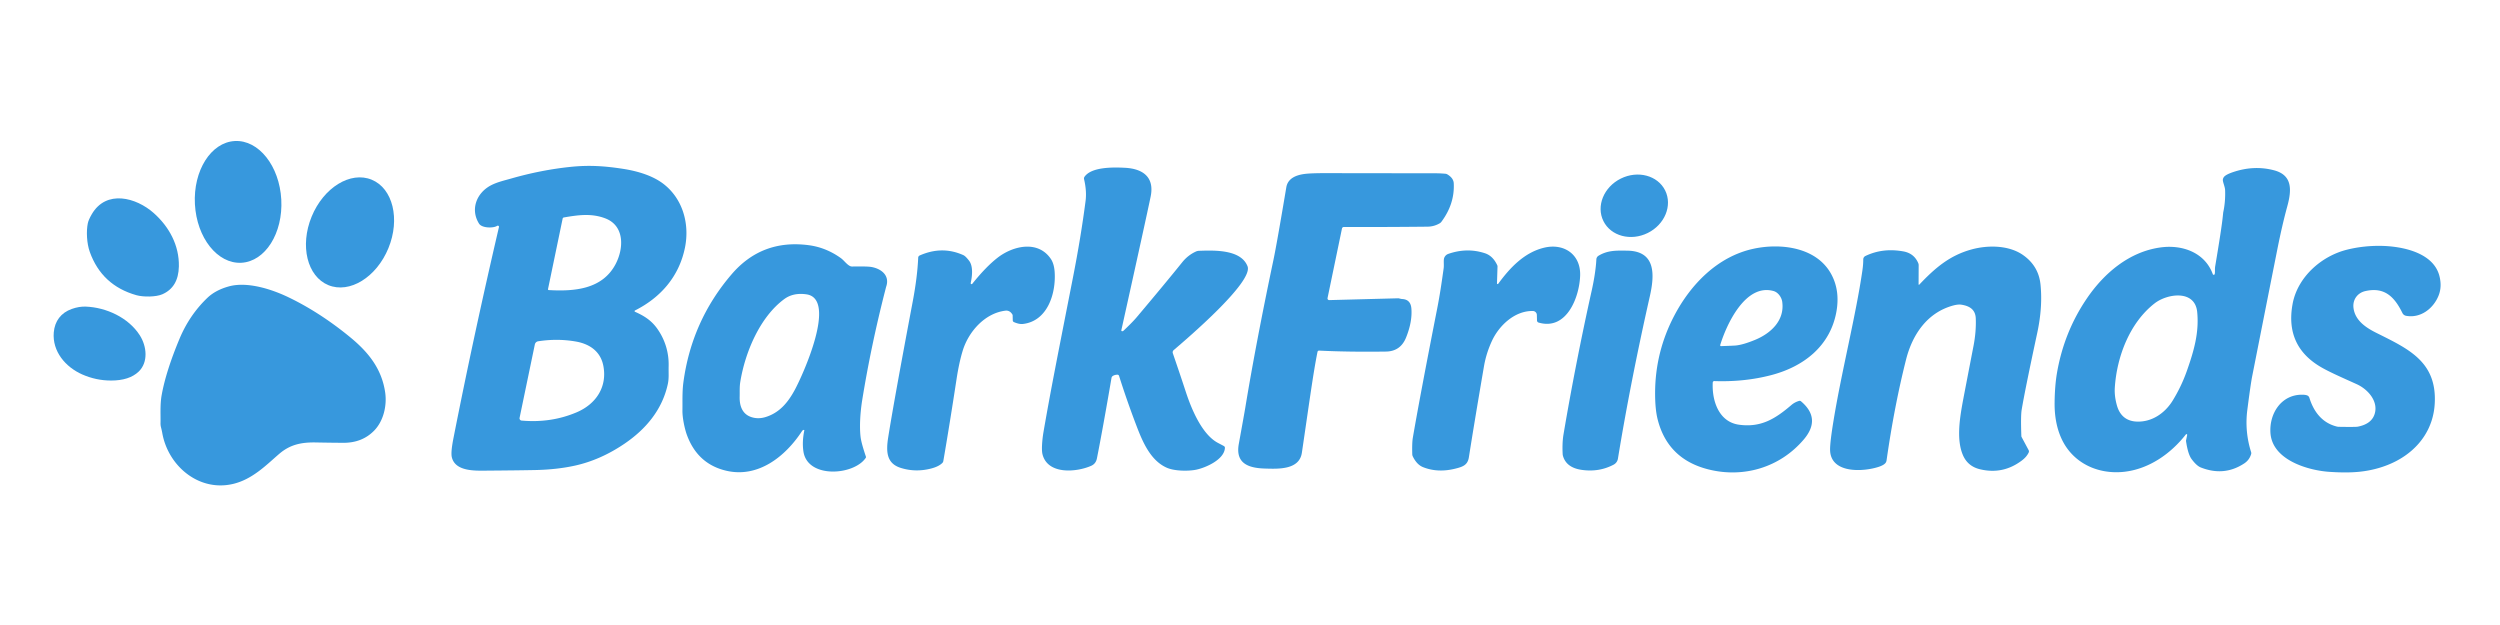 <?xml version="1.0" encoding="UTF-8" standalone="no"?>
<!DOCTYPE svg PUBLIC "-//W3C//DTD SVG 1.1//EN" "http://www.w3.org/Graphics/SVG/1.1/DTD/svg11.dtd">
<svg xmlns="http://www.w3.org/2000/svg" version="1.1" viewBox="0.00 0.00 1200.00 300.00">
<ellipse fill="#3798dd" cx="0.00" cy="0.00" transform="translate(114.29,96.91) rotate(-93.1)" rx="29.26" ry="20.76"/>
<path fill="#3798dd" d="
  M 238.64 108.40
  C 236.81 109.61 231.32 109.52 229.95 107.36
  C 225.64 100.50 228.75 92.56 235.69 88.94
  C 238.69 87.38 242.08 86.63 245.47 85.66
  Q 259.77 81.58 273.68 80.12
  C 282.92 79.15 290.35 79.71 298.98 81.03
  C 305.96 82.11 313.35 84.27 318.65 88.42
  C 327.77 95.57 331.06 107.49 328.80 118.78
  C 325.99 132.74 317.07 142.85 304.80 149.02
  A 0.35 0.35 0.0 0 0 304.81 149.66
  C 309.13 151.57 312.67 153.79 315.49 157.78
  C 319.24 163.08 321.11 169.22 320.95 175.75
  C 320.86 179.24 321.18 181.45 320.54 184.39
  C 317.86 196.72 309.96 206.06 299.74 212.99
  Q 288.12 220.88 275.65 223.57
  Q 267.19 225.40 256.99 225.62
  Q 249.57 225.78 231.85 225.92
  C 226.36 225.96 218.46 225.71 216.90 219.58
  C 216.39 217.58 216.99 213.72 217.68 210.22
  Q 227.40 160.89 239.50 109.00
  A 0.57 0.56 -10.0 0 0 238.64 108.40
  Z
  M 263.39 139.24
  C 275.60 139.93 289.11 138.94 295.50 126.75
  C 299.49 119.12 299.84 108.29 290.45 104.78
  C 283.85 102.30 277.49 103.20 270.64 104.38
  A 0.71 0.70 -88.7 0 0 270.07 104.93
  L 263.04 138.78
  A 0.38 0.38 0.0 0 0 263.39 139.24
  Z
  M 250.37 201.88
  Q 264.57 203.13 276.84 197.89
  C 286.16 193.91 291.62 185.60 289.57 175.42
  C 288.18 168.56 282.88 165.08 276.50 163.95
  Q 267.68 162.38 258.34 163.81
  A 1.97 1.94 -88.2 0 0 256.72 165.35
  L 249.40 200.57
  A 1.09 1.09 0.0 0 0 250.37 201.88
  Z"
/>
<path fill="#3798dd" d="
  M 538.73 158.99
  L 539.04 158.90
  A 0.37 0.33 14.9 0 0 539.18 158.83
  C 540.99 157.14 543.84 154.37 545.54 152.36
  Q 559.62 135.66 567.43 125.94
  Q 570.20 122.48 574.04 120.74
  A 3.91 3.89 31.5 0 1 575.51 120.39
  C 583.52 120.08 595.72 119.87 598.82 127.82
  C 601.75 135.33 569.66 162.67 563.37 168.05
  A 1.40 1.40 0.0 0 0 562.96 169.57
  C 565.02 175.58 567.16 181.87 569.16 188.00
  C 571.80 196.08 576.86 208.52 584.63 212.60
  Q 587.34 214.02 587.53 214.14
  A 0.95 0.94 -72.7 0 1 587.96 214.97
  C 587.70 220.59 578.79 224.48 574.22 225.44
  C 570.63 226.20 563.95 226.18 560.18 224.56
  C 552.26 221.16 548.44 212.05 545.54 204.46
  Q 540.90 192.31 537.15 180.43
  A 0.83 0.83 0.0 0 0 536.33 179.85
  Q 535.09 179.89 534.21 180.42
  A 1.44 1.43 -10.6 0 0 533.52 181.42
  Q 529.29 206.10 526.52 220.04
  Q 526.01 222.58 523.81 223.57
  C 516.84 226.68 502.93 227.99 500.40 218.07
  C 499.82 215.78 500.30 210.73 500.88 207.34
  C 504.41 186.92 507.57 171.19 515.05 133.06
  Q 518.85 113.68 521.08 96.43
  Q 521.69 91.72 520.35 86.00
  A 1.44 1.41 -34.7 0 1 520.57 84.85
  C 523.84 80.16 533.91 80.22 540.02 80.54
  C 548.51 80.99 554.22 84.96 552.32 94.31
  Q 550.39 103.76 538.24 158.52
  A 0.40 0.40 0.0 0 0 538.73 158.99
  Z"
/>
<path fill="#3798dd" d="
  M 1049.22 208.52
  C 1041.91 217.89 1031.31 225.26 1019.32 226.49
  C 1006.71 227.78 994.68 222.09 989.40 210.29
  Q 986.10 202.92 986.21 193.23
  Q 986.31 185.11 987.34 179.07
  Q 990.68 159.56 1001.50 143.54
  C 1009.92 131.05 1022.19 120.71 1037.28 118.74
  C 1047.59 117.39 1058.34 121.22 1062.14 131.59
  A 0.48 0.48 0.0 0 0 1063.06 131.54
  C 1063.30 130.54 1063.06 129.22 1063.29 127.83
  Q 1066.35 109.68 1066.93 104.00
  Q 1067.14 101.96 1067.16 101.88
  Q 1068.26 96.81 1068.05 91.23
  C 1067.98 89.50 1066.78 87.16 1066.99 86.08
  A 2.78 2.60 69.7 0 1 1067.43 85.03
  Q 1068.24 83.89 1071.41 82.77
  Q 1081.66 79.16 1091.46 81.72
  C 1100.29 84.02 1100.12 90.94 1097.91 99.00
  Q 1095.46 107.95 1093.17 119.43
  Q 1086.89 151.03 1081.06 180.55
  Q 1080.30 184.36 1078.72 196.74
  Q 1077.39 207.08 1080.54 217.04
  A 1.61 1.61 0.0 0 1 1080.54 218.00
  Q 1079.67 220.82 1077.31 222.39
  Q 1067.64 228.82 1056.40 224.39
  Q 1054.35 223.58 1051.96 220.35
  Q 1050.22 218.00 1049.31 211.83
  A 1.64 1.50 48.7 0 1 1049.32 211.30
  L 1049.84 208.81
  A 0.35 0.35 0.0 0 0 1049.22 208.52
  Z
  M 1025.59 202.36
  C 1032.84 202.67 1039.13 198.37 1042.86 192.33
  Q 1047.02 185.57 1049.64 178.19
  C 1053.01 168.65 1055.65 159.73 1054.65 149.73
  C 1053.56 138.93 1040.27 140.91 1034.25 145.59
  C 1022.28 154.87 1016.08 171.16 1015.11 186.03
  Q 1014.84 190.10 1016.13 194.64
  C 1017.47 199.39 1020.62 202.15 1025.59 202.36
  Z"
/>
<path fill="#3798dd" d="
  M 644.15 109.68
  L 637.22 143.08
  A 0.80 0.80 0.0 0 0 638.03 144.05
  L 671.05 143.18
  A 2.23 2.13 -36.9 0 1 671.56 143.24
  Q 672.62 143.51 673.02 143.53
  Q 677.10 143.72 677.46 148.04
  Q 677.99 154.33 674.93 161.97
  Q 672.26 168.66 665.26 168.75
  Q 647.40 169.00 633.18 168.29
  A 0.76 0.76 0.0 0 0 632.40 168.90
  C 630.37 178.89 628.32 194.20 624.90 217.32
  C 623.67 225.58 613.63 225.10 607.08 224.90
  C 599.20 224.66 592.92 222.42 594.63 213.06
  Q 597.28 198.46 597.73 195.75
  Q 602.80 164.92 611.30 124.53
  Q 612.86 117.14 617.43 89.90
  C 618.15 85.60 622.14 83.98 626.48 83.46
  Q 629.47 83.11 636.25 83.11
  Q 650.11 83.13 689.25 83.18
  Q 691.23 83.18 693.82 83.40
  A 2.24 2.20 -26.2 0 1 694.73 83.70
  Q 697.67 85.47 697.80 87.98
  Q 698.31 97.79 691.91 106.41
  A 2.83 2.75 -86.2 0 1 691.02 107.21
  Q 688.34 108.76 685.25 108.80
  Q 664.74 109.02 645.05 108.96
  A 0.92 0.91 -83.4 0 0 644.15 109.68
  Z"
/>
<ellipse fill="#3798dd" cx="0.00" cy="0.00" transform="translate(784.46,98.77) rotate(-26.4)" rx="16.54" ry="14.57"/>
<ellipse fill="#3798dd" cx="0.00" cy="0.00" transform="translate(168.01,111.56) rotate(-67.7)" rx="27.36" ry="19.92"/>
<path fill="#3798dd" d="
  M 42.13 107.29
  Q 42.47 105.54 44.03 102.86
  C 51.00 90.88 65.37 94.78 73.80 102.27
  C 81.15 108.81 86.06 117.70 85.86 127.88
  Q 85.66 137.89 77.88 141.27
  C 74.87 142.57 68.82 142.64 65.46 141.69
  Q 48.85 136.99 43.10 120.92
  C 41.60 116.73 41.39 110.97 42.13 107.29
  Z"
/>
<path fill="#3798dd" d="
  M 386.07 206.61
  A 0.22 0.22 0.0 0 0 385.81 206.35
  Q 385.28 206.44 384.94 206.96
  C 376.99 219.13 363.95 229.49 348.69 225.97
  Q 334.86 222.78 329.72 208.79
  C 328.69 205.98 327.51 200.65 327.57 196.99
  C 327.64 193.10 327.42 188.13 328.01 183.67
  Q 331.93 154.11 351.16 131.68
  Q 365.70 114.71 388.24 117.70
  Q 396.51 118.80 403.62 123.90
  C 405.07 124.94 406.35 126.85 407.93 127.66
  A 2.35 2.28 57.6 0 0 409.05 127.93
  Q 416.30 127.79 418.34 128.16
  C 423.01 129.01 427.20 132.20 425.38 137.57
  Q 425.34 137.66 424.91 139.35
  Q 418.11 165.87 413.90 191.80
  C 412.91 197.84 412.49 204.76 413.08 209.73
  Q 413.42 212.63 415.63 219.16
  A 0.68 0.68 0.0 0 1 415.55 219.78
  C 409.86 228.23 387.63 229.83 385.65 216.74
  Q 384.94 212.07 386.07 206.61
  Z
  M 381.55 187.04
  C 385.36 179.97 401.98 143.42 387.08 141.28
  Q 380.76 140.38 376.43 143.57
  C 364.66 152.24 357.63 169.26 355.35 183.23
  C 354.93 185.74 355.11 187.88 355.04 190.44
  C 354.92 194.74 356.27 198.77 360.64 200.20
  Q 363.85 201.26 367.33 200.23
  C 374.13 198.19 378.23 193.20 381.55 187.04
  Z"
/>
<path fill="#3798dd" d="
  M 1131.21 184.40
  C 1124.55 181.39 1118.68 178.83 1114.55 176.49
  Q 1096.71 166.41 1100.43 145.97
  C 1102.79 133.01 1114.24 122.87 1126.70 119.81
  Q 1134.51 117.89 1142.91 118.02
  C 1152.72 118.18 1168.02 121.05 1170.93 132.51
  Q 1172.21 137.58 1170.55 141.81
  C 1168.08 148.07 1161.91 152.86 1154.93 151.59
  A 2.47 2.45 81.9 0 1 1153.16 150.25
  C 1149.43 142.64 1144.71 137.62 1135.41 139.71
  C 1131.67 140.54 1129.21 143.74 1129.67 147.73
  C 1130.35 153.66 1135.40 157.13 1140.38 159.64
  C 1155.62 167.30 1169.75 173.31 1168.68 193.59
  Q 1168.22 202.19 1163.75 209.18
  C 1157.06 219.62 1144.87 225.24 1132.26 226.47
  Q 1126.34 227.05 1118.15 226.49
  C 1107.83 225.80 1090.62 220.80 1089.81 207.75
  C 1089.23 198.44 1095.03 189.41 1105.00 189.46
  Q 1107.39 189.47 1108.05 190.19
  A 2.05 2.05 0.0 0 1 1108.52 191.00
  C 1110.62 197.74 1114.72 203.04 1121.74 204.76
  A 3.99 3.53 48.5 0 0 1122.64 204.87
  Q 1130.65 205.01 1131.73 204.80
  Q 1138.42 203.51 1139.87 198.57
  C 1141.64 192.55 1136.56 186.82 1131.21 184.40
  Z"
/>
<path fill="#3798dd" d="
  M 465.94 135.83
  A 0.46 0.46 0.0 0 0 466.31 136.39
  Q 466.54 136.43 466.72 136.20
  Q 473.31 127.98 478.90 123.66
  C 486.20 118.02 498.14 115.15 504.36 124.21
  Q 505.97 126.55 506.24 130.62
  C 506.91 140.84 502.85 154.11 491.03 155.50
  Q 489.21 155.71 486.67 154.60
  A 0.91 0.91 0.0 0 1 486.13 153.80
  L 486.07 151.29
  A 0.61 0.59 -62.8 0 0 485.99 151.03
  Q 484.71 148.87 482.62 149.12
  C 472.76 150.30 464.89 159.15 462.08 168.40
  Q 460.33 174.16 459.15 181.95
  Q 455.85 203.57 452.79 221.32
  A 1.70 1.61 73.4 0 1 452.35 222.19
  Q 450.67 223.90 447.09 224.85
  Q 439.56 226.84 432.39 224.60
  C 425.41 222.43 425.27 216.65 426.36 209.78
  Q 429.19 191.97 438.09 144.84
  Q 440.33 133.02 440.74 123.66
  A 1.18 1.17 -11.1 0 1 441.43 122.64
  Q 452.24 117.85 462.46 122.49
  Q 463.47 122.95 465.17 125.16
  C 467.17 127.77 466.69 132.49 465.94 135.83
  Z"
/>
<path fill="#3798dd" d="
  M 718.55 136.03
  A 0.33 0.33 0.0 0 0 719.14 136.23
  C 724.82 128.43 731.71 121.21 741.07 118.92
  C 750.59 116.58 758.80 122.02 758.47 132.27
  C 758.15 142.44 752.10 158.81 738.52 154.83
  A 1.06 1.06 0.0 0 1 737.76 153.84
  L 737.69 151.17
  A 1.95 1.94 -0.2 0 0 735.78 149.28
  C 727.09 149.10 719.56 156.24 716.13 163.63
  Q 713.38 169.59 712.31 175.81
  Q 707.66 202.98 705.06 219.51
  C 704.48 223.20 702.21 224.03 698.63 224.93
  Q 690.13 227.06 683.06 224.23
  Q 680.05 223.03 678.12 219.03
  A 2.36 2.35 -58.4 0 1 677.89 218.06
  Q 677.73 212.64 678.16 210.13
  Q 681.57 190.23 689.80 148.37
  C 691.16 141.47 692.01 135.59 692.95 128.82
  C 693.15 127.37 692.93 125.83 693.05 124.59
  A 3.19 3.17 -7.2 0 1 695.17 121.87
  Q 704.17 118.74 712.75 121.55
  Q 716.65 122.83 718.72 127.41
  A 1.07 0.99 -58.0 0 1 718.81 127.88
  L 718.55 136.03
  Z"
/>
<path fill="#3798dd" d="
  M 822.12 183.61
  C 821.67 192.27 824.98 202.51 834.71 203.86
  C 845.31 205.33 852.20 200.98 859.88 194.40
  Q 861.51 193.01 863.60 192.43
  A 0.95 0.93 56.6 0 1 864.47 192.62
  Q 874.33 200.94 865.81 210.95
  C 854.33 224.45 836.85 229.55 820.03 225.31
  Q 800.42 220.37 795.64 201.17
  Q 794.43 196.31 794.45 188.49
  Q 794.52 168.89 803.68 151.46
  C 811.58 136.42 824.48 123.13 841.64 119.41
  C 854.87 116.55 872.08 118.66 879.08 131.75
  Q 883.30 139.65 881.45 149.76
  C 878.46 166.02 865.93 175.92 850.25 180.04
  Q 837.40 183.41 822.87 182.92
  A 0.73 0.72 -87.2 0 0 822.12 183.61
  Z
  M 826.10 166.14
  Q 831.87 165.95 833.14 165.84
  Q 836.65 165.51 842.37 163.16
  C 849.97 160.04 856.72 153.86 855.47 144.86
  C 855.15 142.57 853.38 140.27 851.32 139.70
  C 837.75 135.89 828.65 155.94 825.70 165.62
  A 0.41 0.40 7.8 0 0 826.10 166.14
  Z"
/>
<path fill="#3798dd" d="
  M 921.25 136.63
  C 928.76 128.69 935.83 122.59 946.43 119.71
  C 954.32 117.56 964.29 117.69 971.04 122.41
  Q 978.52 127.64 979.44 136.54
  Q 980.55 147.38 977.87 159.83
  Q 972.01 187.08 970.40 196.70
  Q 969.90 199.66 970.25 209.31
  A 1.18 1.08 32.3 0 0 970.38 209.79
  L 973.75 216.09
  A 1.24 1.22 -46.8 0 1 973.78 217.19
  Q 972.78 219.32 970.46 221.06
  Q 961.38 227.91 950.34 225.23
  Q 944.40 223.79 942.11 218.24
  C 939.22 211.25 940.52 201.82 941.94 193.88
  Q 942.33 191.70 947.29 166.02
  Q 948.62 159.12 948.37 152.83
  C 948.20 148.53 945.32 146.85 941.47 146.25
  Q 939.92 146.01 937.58 146.63
  C 925.18 149.97 917.98 160.45 914.91 172.58
  Q 909.27 194.90 905.56 220.93
  A 3.01 2.96 61.7 0 1 905.31 221.79
  Q 904.71 223.10 901.84 224.06
  C 894.44 226.53 878.45 227.49 878.44 215.74
  Q 878.43 212.08 880.08 202.00
  C 883.91 178.50 890.86 151.26 893.95 129.82
  Q 894.38 126.86 894.36 124.53
  A 1.84 1.83 77.1 0 1 895.39 122.88
  Q 903.72 118.87 913.65 120.68
  Q 918.78 121.62 920.77 126.33
  A 2.43 2.41 -56.7 0 1 920.96 127.27
  L 920.92 136.49
  A 0.19 0.19 0.0 0 0 921.25 136.63
  Z"
/>
<path fill="#3798dd" d="
  M 767.29 122.76
  C 771.68 120.08 776.06 120.23 781.20 120.32
  C 795.10 120.57 794.14 132.39 791.90 142.31
  Q 782.62 183.40 776.60 220.19
  A 3.94 3.93 80.9 0 1 774.55 223.03
  Q 767.48 226.77 759.09 225.52
  Q 751.79 224.43 750.21 218.78
  A 4.01 3.83 37.4 0 1 750.08 217.95
  C 749.94 215.30 749.93 211.77 750.49 208.48
  Q 756.28 174.28 764.08 139.21
  C 765.09 134.68 766.05 128.93 766.25 124.52
  A 2.17 2.16 75.7 0 1 767.29 122.76
  Z"
/>
<path fill="#3798dd" d="
  M 77.87 207.75
  Q 77.68 206.68 77.25 204.98
  A 7.31 7.11 39.8 0 1 77.05 203.06
  C 77.15 199.61 76.76 194.32 77.59 189.70
  Q 79.64 178.25 86.15 162.66
  Q 90.94 151.21 99.51 143.00
  Q 103.41 139.27 109.78 137.49
  C 118.61 135.02 130.31 138.78 138.38 142.65
  Q 153.56 149.94 168.11 161.89
  C 176.84 169.06 183.28 177.06 184.90 188.48
  C 185.77 194.64 184.13 202.06 179.58 206.71
  Q 173.82 212.60 164.74 212.55
  Q 158.23 212.51 151.72 212.38
  C 144.58 212.23 139.21 213.43 134.07 217.82
  C 128.11 222.91 121.28 230.09 111.80 232.30
  C 95.42 236.12 80.64 223.64 77.87 207.75
  Z"
/>
<path fill="#3798dd" d="
  M 53.32 182.66
  Q 46.13 182.66 39.49 179.74
  C 31.42 176.19 25.05 168.65 25.81 159.56
  C 26.26 154.14 29.26 150.13 34.47 148.29
  Q 37.96 147.05 41.17 147.17
  C 50.93 147.55 61.62 152.38 67.10 160.94
  C 70.48 166.22 71.25 173.90 66.55 178.38
  Q 62.05 182.66 53.32 182.66
  Z"
/>
</svg>
